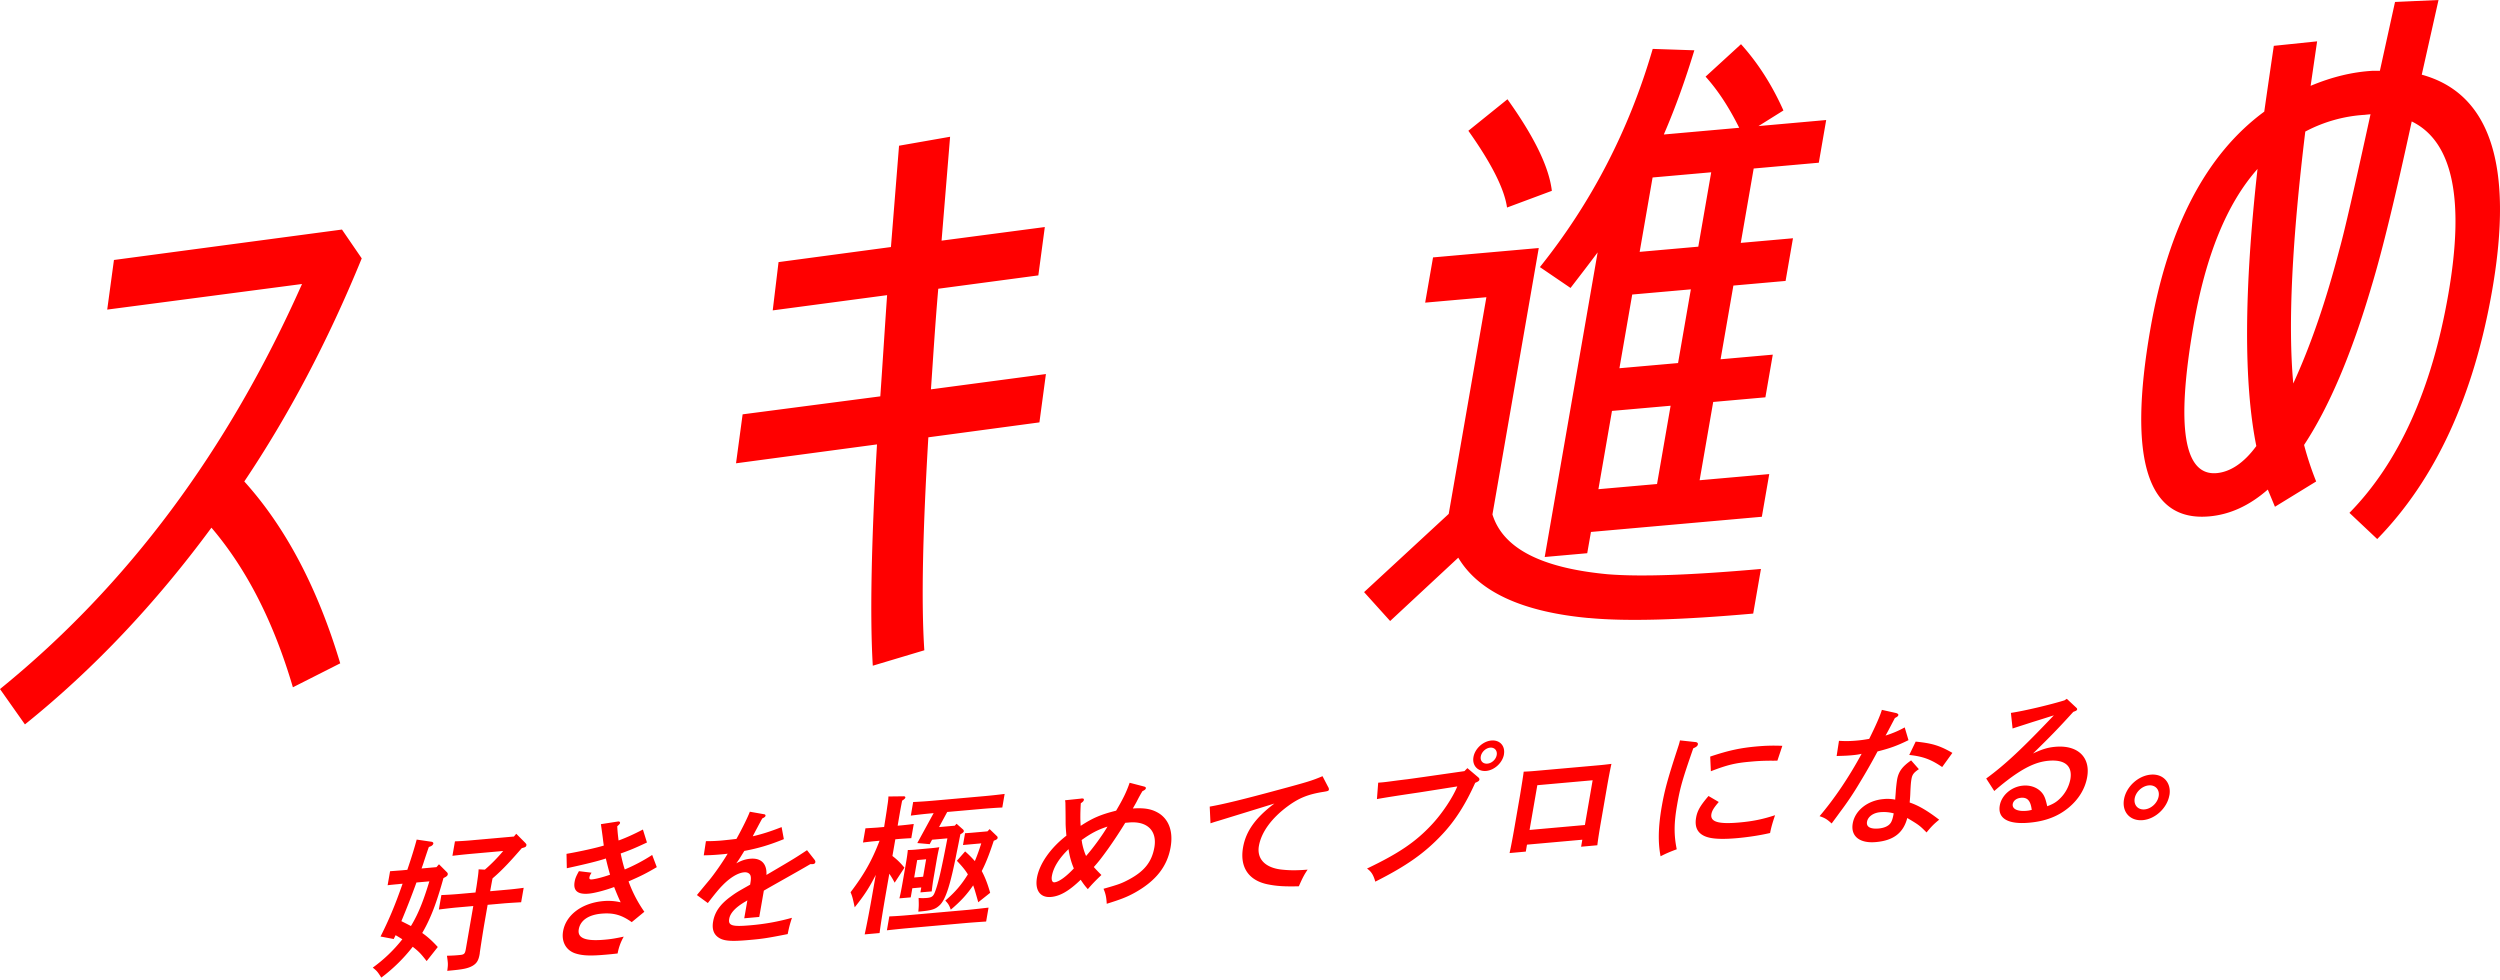 <svg xmlns="http://www.w3.org/2000/svg" width="250" height="98" fill="none">
  <path fill="red" d="M29.289 68.728c-1.916-6.517-4.613-11.815-8.145-15.96C15.576 60.327 9.353 66.93 2.493 72.44L0 68.905C12.782 58.535 22.802 45.043 30.202 28.4l-19.48 2.56.673-4.962 22.802-3.043 1.976 2.884c-3.424 8.39-7.383 15.809-11.743 22.308 4.15 4.597 7.346 10.681 9.592 18.186l-4.733 2.396ZM92.835 43.726c-.564 9.474-.72 16.553-.402 21.302l-5.154 1.542c-.294-4.877-.15-12.278.42-22.13l-14.097 1.89.66-4.896 13.768-1.799c.216-3.073.426-6.469.679-10.12l-11.437 1.524.582-4.829 11.239-1.506.811-10.133 5.106-.896-.853 10.389 10.325-1.36-.648 4.835-10.008 1.335c-.318 3.658-.516 6.987-.732 10.06l11.497-1.53-.649 4.834-11.113 1.494.006-.006ZM158.868 61.803c-6.686-.616-11.029-2.652-13.041-6.036l-6.812 6.334-2.607-2.89 8.464-7.822 3.766-21.667-6.121.542.787-4.524 10.572-.938-4.631 26.642c1.057 3.408 4.907 5.36 11.527 5.981 3.382.274 8.493.073 15.323-.53l-.775 4.462c-7.154.635-12.638.805-16.446.44l-.006.006Zm-8.164-41.044c-.252-1.823-1.525-4.383-3.868-7.681l3.91-3.152c2.655 3.712 4.157 6.76 4.439 9.157l-4.481 1.67v.006Zm8.392 32.429-.373 2.134-4.252.378 5.292-30.46c-.913 1.226-1.814 2.39-2.71 3.555l-3.063-2.085c5.106-6.377 8.908-13.65 11.281-21.82l4.162.14c-.895 2.945-1.88 5.706-3.051 8.42l7.539-.671c-.944-1.89-2.031-3.64-3.364-5.115l3.544-3.244c1.754 1.945 3.147 4.176 4.241 6.627l-2.493 1.561 6.769-.604-.738 4.268-6.512.58-1.291 7.437 5.22-.463-.739 4.268-5.22.463-1.28 7.371 5.22-.463-.739 4.267-5.219.464-1.358 7.828 6.962-.616-.739 4.268-17.077 1.518-.012-.006Zm7.965-12.614-5.863.518-1.357 7.828 5.862-.518 1.358-7.828Zm2.024-11.639-5.863.518-1.279 7.371 5.863-.518 1.279-7.37Zm2.036-11.706-5.862.519-1.292 7.438 5.863-.519 1.291-7.438ZM237.725 53.907l-2.781-2.621c4.931-5.024 8.235-12.322 9.893-21.894 1.652-9.505.426-15.254-3.664-17.247-1.616 7.468-2.944 12.93-3.995 16.4-2.018 6.865-4.271 12.157-6.77 15.949a31.26 31.26 0 0 0 1.208 3.652l-4.121 2.53-.715-1.72c-1.868 1.628-3.796 2.5-5.862 2.683-6.187.549-8.145-5.706-5.887-18.705 1.778-10.218 5.58-17.497 11.395-21.77.294-2.068.613-4.256.955-6.58l4.331-.45-.649 4.45c2.121-.89 4.175-1.39 6.229-1.506h.697l1.514-6.883L243.852 0l-1.676 7.468c6.847 1.878 9.214 9.054 7.046 21.534-1.856 10.67-5.707 18.973-11.497 24.9v.005Zm-11.972-37.013c-3.075 3.457-5.19 8.676-6.403 15.663-1.766 10.15-.961 15.046 2.325 14.754 1.351-.122 2.715-1.006 3.958-2.707-1.261-6.256-1.243-15.492.12-27.71Zm10.776-5.414a14.529 14.529 0 0 0-6 1.677c-1.31 10.815-1.748 19.192-1.202 25.191 1.736-3.786 3.274-8.248 4.613-13.4.499-1.762 1.538-6.316 3.112-13.523l-.517.049-.006.006ZM39.951 88.403c-.402.036-.877.08-1.189.122l.246-1.403 1.19-.09.534-.05c.457-1.347.721-2.225.937-3.024l1.502.22c.102.018.174.103.162.177-.018.103-.126.22-.264.274l-.186.073c-.145.409-.175.5-.48 1.42-.067.226-.157.47-.247.726l1.49-.134.252-.287.799.8c.072.078.09.14.078.213-.018.121-.108.2-.282.292l-.145.073c-.522 1.842-1.087 3.725-2.126 5.493.576.403 1.051.848 1.556 1.403l-1.112 1.408c-.588-.756-.786-.957-1.393-1.433a16.578 16.578 0 0 1-3.142 3.085c-.378-.597-.438-.664-.853-1a14.737 14.737 0 0 0 2.956-2.834c-.223-.14-.45-.281-.673-.409-.066.14-.132.262-.186.384l-1.322-.25c.805-1.597 1.424-3.036 2.205-5.28l-.3.025-.007.006Zm1.694-.153a82.752 82.752 0 0 1-1.508 3.866c.325.164.65.323.956.487.877-1.432 1.375-2.956 1.844-4.468l-1.292.115Zm9.983-4.87.895.901c.097.11.133.165.12.226-.03.165-.077.213-.462.305-.93 1.067-1.85 2.115-2.925 3.024-.09.433-.162.853-.24 1.286l1.561-.14c.583-.049 1.34-.134 1.79-.201l-.252 1.445c-.457.024-1.285.073-1.778.116l-1.574.14-.33 1.896c-.102.597-.234 1.414-.45 2.86 0 .03 0 .06-.019.176-.108.628-.294.92-.702 1.165-.469.262-.956.365-2.355.487l-.18.019c.09-.683.078-.714-.03-1.512.618-.013.9-.037 1.225-.067.505-.043.577-.11.667-.635l.739-4.267-1.664.146c-.493.043-1.328.146-1.778.201l.252-1.445a36.04 36.04 0 0 0 1.76-.11l1.652-.146c.054-.329.114-.658.156-.981.06-.433.138-.897.156-1.336l.625.031a15.69 15.69 0 0 0 1.832-1.866l-3.286.293a70.2 70.2 0 0 0-1.79.19l.253-1.446c.438-.012 1.195-.06 1.778-.116l4.12-.366.223-.268.012-.006ZM64.694 84.251c-1.244.58-1.652.75-2.625 1.097.108.55.282 1.238.408 1.598a17.321 17.321 0 0 0 2.74-1.451l.462 1.22c-1.094.64-1.556.871-2.824 1.426a13.02 13.02 0 0 0 1.58 3.036l-1.261 1.036c-1.027-.731-1.838-.95-3.034-.847-1.291.116-2.108.67-2.264 1.567-.15.878.655 1.207 2.589 1.036.636-.055 1.033-.122 1.91-.305a5.24 5.24 0 0 0-.613 1.683 33 33 0 0 1-1.28.128c-1.519.134-2.312.086-3.015-.158-.895-.33-1.333-1.177-1.159-2.19.282-1.627 1.868-2.822 4.007-3.017a5.465 5.465 0 0 1 1.754.122c-.21-.409-.577-1.33-.655-1.53-.937.347-1.982.615-2.547.664-1.087.098-1.562-.286-1.406-1.183.055-.329.157-.573.433-1.067l1.261.153c-.138.22-.186.323-.21.445-.03.177.03.25.252.226.385-.037 1.076-.214 1.808-.47a34.159 34.159 0 0 1-.42-1.622c-.775.263-2 .561-3.904.976l-.03-1.439c1.405-.244 3.033-.61 3.73-.83-.018-.072-.078-.566-.114-.859-.109-.81-.169-1.231-.175-1.28l1.718-.268c.139-.025.21.067.192.158-.012.07-.104.175-.276.317.018.482.072.951.132 1.427.751-.275 1.484-.604 2.433-1.098l.397 1.275.006.024ZM78.383 83.915c-1.447.586-2.547.915-3.952 1.177-.277.455-.485.787-.625.994-.096.128-.114.159-.174.25.486-.28.925-.42 1.4-.463 1.087-.098 1.681.512 1.61 1.621 2.87-1.682 2.9-1.713 4.06-2.475l.757.963c.06.086.09.171.072.244-.018.104-.102.17-.235.183a1.797 1.797 0 0 1-.264.006c-.653.382-1.612.929-2.877 1.64-.583.33-1.544.872-1.772 1.012l-.457 2.628-1.501.134.312-1.792a4.69 4.69 0 0 1-.264.158c-.931.555-1.454 1.116-1.55 1.683-.12.689.3.81 2.096.652a22.047 22.047 0 0 0 4.175-.75c-.228.714-.276.909-.426 1.628-2 .396-2.511.476-3.85.591-1.905.171-2.608.098-3.13-.292-.439-.33-.6-.841-.475-1.56.168-.958.709-1.726 1.766-2.495.523-.384.703-.487 1.562-.975.192-.104.324-.189.372-.207l.018-.122c.078-.433.072-.67 0-.835-.096-.196-.324-.311-.624-.28-.625.054-1.412.536-2.163 1.31-.336.335-.78.878-1.46 1.762l-1.093-.799c.189-.231.61-.74 1.262-1.524.444-.537 1.28-1.713 1.814-2.615-.3.042-.523.06-.823.085-.583.049-.907.067-1.568.08l.216-1.415a17.625 17.625 0 0 0 1.592-.067 67.845 67.845 0 0 0 1.46-.159c.6-1.079 1.147-2.2 1.34-2.719l1.447.256a.133.133 0 0 1 .12.153c-.018.09-.12.17-.324.262-.128.227-.3.546-.517.957-.128.236-.236.44-.324.616a2.45 2.45 0 0 0-.108.213c.943-.22 1.766-.482 2.883-.92l.228 1.23-.006-.023ZM87.597 87.446c-.672 1.335-1.183 2.103-2.126 3.286-.21-.982-.258-1.14-.414-1.506 1.37-1.81 2.132-3.158 2.9-5.152l-.462.043c-.402.036-.865.091-1.195.134l.246-1.42c.343-.019.871-.05 1.184-.074l.684-.06c.108-.702.229-1.403.319-2.086.054-.329.102-.658.108-.963l1.496-.018c.132-.013.21.042.198.128-.012.073-.102.17-.319.305-.174.835-.306 1.67-.45 2.505l.414-.036c.325-.03.865-.092 1.196-.135l-.247 1.421c-.312.012-.78.043-1.183.073l-.414.037-.289 1.67c.45.342.793.677 1.202 1.17l-.98 1.5a7.646 7.646 0 0 0-.534-.895l-.276 1.578c-.343 1.958-.577 3.403-.697 4.354l-1.49.134c.21-.976.499-2.439.83-4.366l.287-1.64.013.013Zm11.017 4.706c-.547.037-1.496.104-2.06.153l-5.773.512c-.625.055-1.46.146-2.09.213l.24-1.39c.577-.018 1.418-.08 2.072-.14l5.773-.512c.595-.055 1.568-.17 2.078-.226l-.24 1.39Zm-7.545-2.414-1.129.097c.09-.347.192-.853.319-1.585l.336-1.926c.084-.476.168-1.061.186-1.323.337 0 .637-.025 1.081-.067l.997-.092c.433-.036.745-.067 1.076-.122-.078.269-.193.854-.277 1.336l-.264 1.536a20.76 20.76 0 0 0-.222 1.549l-1.13.097.085-.494-.895.08-.157.908-.006.006Zm4.59-7.359.648.573a.218.218 0 0 1 .072.183c-.012.073-.084.153-.342.293-.144.731-.264 1.347-.348 1.737-.65 3.317-1.1 4.725-1.688 5.323-.475.451-.787.555-2.169.677.054-.561.054-.653.03-1.372.319.03.523.024.835 0 .475-.043.631-.159.787-.567.306-.75.637-2.14 1.256-5.39l-1.532.135-.24.444-1.238-.11 1.634-2.993-.192.019a49.73 49.73 0 0 0-2.09.231l.234-1.36a46.13 46.13 0 0 0 2.072-.14l4.998-.445a54.504 54.504 0 0 0 2.078-.225l-.234 1.36c-.529.018-1.496.09-2.06.14l-3.448.305-.817 1.511 1.573-.14.18-.195v.006Zm-3.046 3.548-.895.08-.3 1.743.895-.079.3-1.744Zm3.688-1.432.205-1.177c.114 0 .414-.024.576-.036l1.664-.147.216-.225.727.7a.198.198 0 0 1 .072.184c-.018.103-.09.17-.384.28-.337 1.012-.691 2.043-1.202 3.03.33.616.595 1.299.841 2.177l-1.189.945c-.264-.933-.39-1.378-.51-1.69-.631.921-1.244 1.592-2.241 2.433-.144-.426-.246-.597-.547-.908 1.016-.872 1.61-1.585 2.259-2.622-.264-.432-.553-.786-1.1-1.36l.824-.938c.366.317.69.646.973.97.252-.598.456-1.19.642-1.775l-1.832.165.006-.006ZM108.116 79.85c.223-.02.289.03.271.14-.018.103-.096.2-.307.335-.054.884-.06 1.682-.012 2.261 1.19-.78 2.001-1.133 3.544-1.518.685-1.164 1.028-1.853 1.352-2.792l1.472.384c.114.037.162.092.15.165-.018.103-.108.183-.343.293a15.45 15.45 0 0 0-.576 1.048c-.048.092-.126.232-.385.683 1.262-.085 1.976.073 2.679.524.967.665 1.364 1.848 1.099 3.353-.336 1.927-1.477 3.366-3.568 4.536-.792.44-1.423.683-2.817 1.116-.036-.646-.114-1.018-.324-1.5 1.574-.445 1.808-.542 2.517-.914 1.562-.83 2.312-1.762 2.571-3.237.288-1.659-.727-2.64-2.541-2.476l-.373.03a47.192 47.192 0 0 1-1.694 2.573c-.714.988-.937 1.275-1.447 1.848.112.138.364.404.757.799-.631.597-.991.981-1.358 1.414-.306-.342-.414-.494-.715-.939-1.159 1.116-2.054 1.64-2.961 1.72-1.069.097-1.628-.647-1.412-1.915.241-1.39 1.352-2.988 2.944-4.213-.042-.512-.072-.86-.078-1.225 0-.897-.012-1.543-.018-1.92 0-.178-.006-.208-.036-.397l1.627-.17-.018-.007Zm-1.261 5.066c-.949.908-1.52 1.84-1.664 2.676-.072.402.03.658.252.64.445-.037 1.166-.56 1.941-1.39a7.474 7.474 0 0 1-.529-1.92v-.007Zm3.892-2.256c-.961.305-1.651.676-2.589 1.347.03.085.03.159.036.201.085.525.277 1.11.415 1.39.745-.847 1.652-2.103 2.138-2.938ZM132.828 78.715c.052.102.072.183.06.244-.018.122-.084.153-.504.22-1.55.243-2.463.603-3.604 1.439-1.628 1.2-2.649 2.603-2.89 3.975-.222 1.28.607 2.164 2.211 2.359.787.091 1.507.104 2.661.012-.331.488-.511.823-.877 1.665-1.43.036-2.211-.013-3.118-.196-1.91-.39-2.805-1.719-2.463-3.688.283-1.628 1.25-2.975 3.136-4.39-1.394.433-4.751 1.464-5.616 1.732-.385.11-.481.146-.775.244l-.078-1.67c1.357-.239 3.273-.702 6.823-1.665 3.01-.811 3.43-.94 4.457-1.378l.571 1.097h.006ZM146.733 76.807l1.1.933c.09.079.12.152.108.225-.018.122-.138.201-.421.317-.961 2.14-2.006 3.792-3.315 5.176-1.724 1.841-3.532 3.122-6.674 4.707-.192-.67-.396-1.006-.829-1.31 3.178-1.519 4.872-2.665 6.493-4.415 1.022-1.091 2.079-2.683 2.535-3.798l-3.778.597c-2.03.299-3.52.53-4.259.67l.126-1.64.433-.036c.27-.024.595-.067 1.225-.152.373-.049.811-.104 1.274-.159.69-.091 1.171-.164 1.441-.2l4.253-.61.3-.305h-.012Zm3.665-1.372c-.145.835-.949 1.585-1.784 1.658-.847.073-1.412-.548-1.268-1.384.144-.835.949-1.585 1.796-1.658.835-.073 1.4.537 1.25 1.39l.006-.006Zm-2.319.207c-.078.451.222.762.667.72.432-.037.847-.415.925-.86.078-.445-.216-.774-.649-.738-.444.037-.865.433-.943.878ZM152.579 85.16l-1.622.146c.126-.555.294-1.439.499-2.615l.546-3.153c.208-1.264.331-2.054.367-2.371.396-.018.75-.037 1.261-.085l6.247-.555c.505-.043.865-.092 1.268-.14-.115.481-.301 1.481-.457 2.377l-.547 3.152c-.216 1.238-.342 2.043-.408 2.61l-1.622.146.12-.701-5.532.494-.12.7v-.005Zm5.911-2.659.774-4.475-5.532.494-.775 4.475 5.533-.494ZM169.566 74.204c.156.03.246.11.222.231-.03.165-.15.263-.462.397-1.111 3.2-1.316 3.938-1.622 5.7-.306 1.762-.324 2.95-.03 4.396-.673.25-1.069.42-1.616.7-.27-1.383-.234-2.944.114-4.962.283-1.61.571-2.695 1.574-5.767.12-.366.18-.53.252-.86l1.568.17v-.005Zm2.313 5.993c-.511.591-.679.884-.739 1.213-.132.774.685 1.024 2.769.841 1.382-.122 2.373-.329 3.598-.731-.246.725-.39 1.225-.498 1.78-.992.232-2.151.409-3.268.512-1.28.116-2.271.098-2.889-.067-1.009-.262-1.424-.92-1.244-1.963.12-.701.415-1.213 1.244-2.183l1.021.598h.006Zm-.865-4.536c1.838-.616 3.021-.872 4.673-1.018.925-.08 1.586-.098 2.547-.061l-.493 1.481c-.264.006-.468.012-.6.006-.907.006-1.34.03-2.157.104-1.459.128-2.252.317-3.898.951l-.066-1.463h-.006ZM189.671 71.332c.114.037.174.086.162.177-.018.104-.102.17-.343.293-.528 1-.792 1.524-.937 1.755.763-.243 1.346-.5 1.917-.817l.378 1.275c-1.123.555-1.886.829-3.093 1.128a61.53 61.53 0 0 1-1.79 3.14 31.015 31.015 0 0 1-1.959 2.92c-.384.536-.672.914-.841 1.146-.468-.427-.678-.555-1.207-.732 1.49-1.75 2.931-3.89 4.205-6.237-.319.074-.577.11-1.051.153-.415.036-.739.049-1.448.067l.234-1.518c.697.042 1.153.03 1.778-.025.415-.036.673-.073 1.244-.17.654-1.305 1.111-2.36 1.267-2.902l1.496.335-.012.012Zm2.222 5.579c-.516.353-.667.542-.745.993-.054.311-.072.506-.108 1.202-.012.31-.012.396-.048.853-.012.118-.02.215-.024.293.871.292 1.748.798 2.949 1.719-.492.396-.792.689-1.261 1.274-.685-.689-.751-.744-1.928-1.445-.391 1.488-1.376 2.256-3.142 2.408-1.621.147-2.535-.585-2.312-1.865.222-1.28 1.465-2.293 3.057-2.433a3.805 3.805 0 0 1 1.19.055c.018-.353.036-.457.06-.841.018-.342.096-.963.126-1.14.144-.823.51-1.323 1.405-1.945l.769.872h.012Zm-3.88 4.31c-.685.061-1.22.445-1.31.951-.09.506.313.75 1.172.677.534-.049.949-.232 1.159-.512.15-.19.252-.506.336-1a3.77 3.77 0 0 0-1.357-.116Zm3.556-7.06c1.628.165 2.391.39 3.67 1.128l-1.021 1.414c-1.129-.768-1.922-1.06-3.292-1.207l.643-1.335ZM201.09 71.29c1.291-.19 3.874-.799 5.358-1.256l.234-.152.919.86c.102.09.12.133.114.194-.018.092-.096.14-.24.195l-.144.055c-1.538 1.695-2.307 2.482-4.031 4.164.937-.439 1.484-.603 2.223-.67 2.228-.202 3.544 1.024 3.195 3.024-.204 1.176-.858 2.237-1.868 3.072-1.057.872-2.33 1.354-3.934 1.494-2.114.19-3.166-.427-2.937-1.725.18-1.03 1.177-1.884 2.324-1.982.865-.079 1.652.28 2.049.933.156.28.222.482.372 1.128.613-.232.925-.42 1.309-.805a3.65 3.65 0 0 0 1.004-1.896c.228-1.329-.547-1.993-2.181-1.847-1.189.104-2.349.634-3.928 1.805-.439.335-.763.579-1.502 1.219l-.805-1.25c1.88-1.372 3.628-3.012 6.764-6.316-1.238.39-1.424.451-2.151.676l-.871.281c-.264.085-.901.287-1.105.36l-.168-1.573v.012Zm.997 8.493c-.432.036-.751.286-.811.615-.084.494.469.769 1.388.683.18-.018.192-.018.51-.091-.114-.933-.438-1.268-1.093-1.213l.006.006ZM216.936 79.532c-.222 1.268-1.405 2.372-2.655 2.482-1.267.11-2.102-.811-1.88-2.08.216-1.255 1.406-2.359 2.673-2.469 1.249-.11 2.084.811 1.868 2.067h-.006Zm-3.466.305c-.114.67.325 1.164.997 1.103.655-.06 1.286-.646 1.4-1.316.114-.659-.33-1.146-.985-1.086-.667.061-1.298.647-1.412 1.299Z"/>
</svg>

